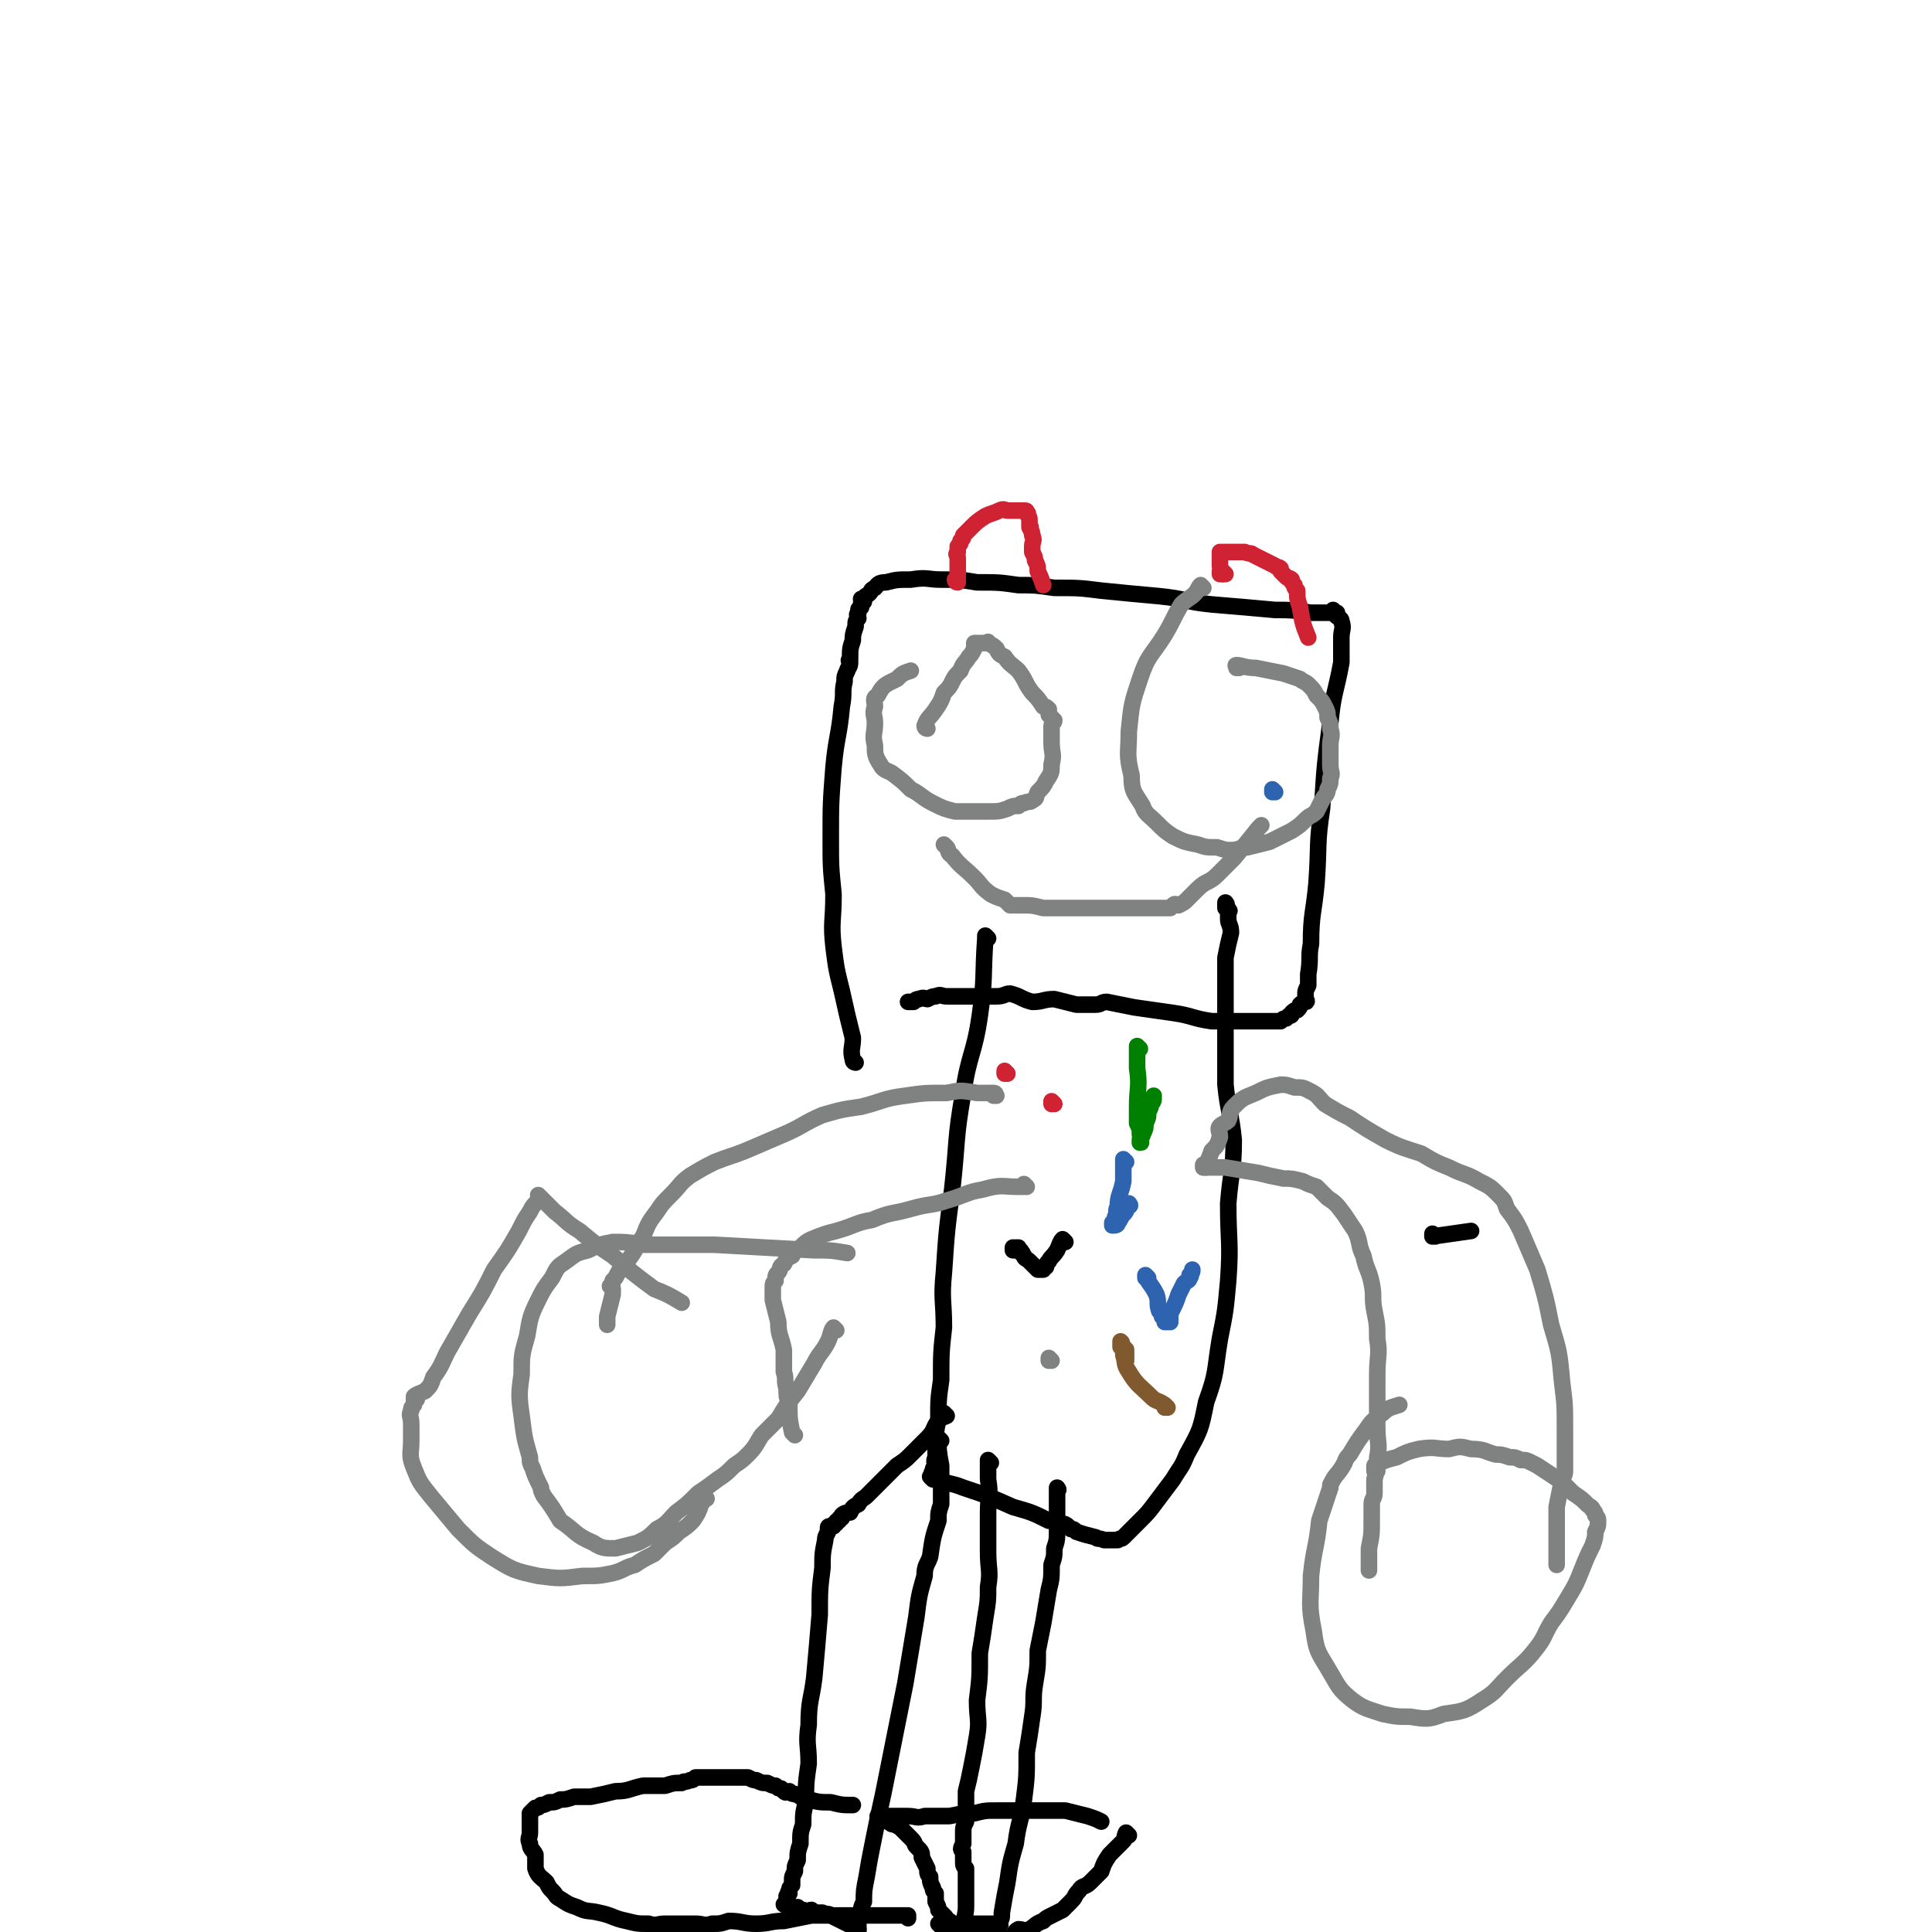 <svg viewBox='0 0 700 700' version='1.1' xmlns='http://www.w3.org/2000/svg' xmlns:xlink='http://www.w3.org/1999/xlink'><g fill='none' stroke='#000000' stroke-width='6' stroke-linecap='round' stroke-linejoin='round'><path d='M520,448c0,0 -1,-1 -1,-1 0,0 0,0 0,1 0,0 0,0 0,0 1,0 0,-1 0,-1 0,0 0,1 0,1 7,-1 7,-1 14,-2 0,0 0,0 0,0 '/><path d='M310,385c0,0 -1,-1 -1,-1 0,0 0,0 1,1 0,0 0,0 0,0 0,0 -1,-1 -1,-1 0,0 0,0 1,1 0,0 0,0 0,0 0,0 -1,0 -1,-1 -1,-4 0,-4 0,-8 -2,-8 -2,-8 -4,-17 -2,-8 -2,-8 -3,-16 -1,-9 0,-9 0,-19 -1,-10 -1,-10 -1,-20 0,-13 0,-13 1,-26 1,-11 2,-11 3,-22 1,-5 0,-5 1,-9 0,-2 0,-2 1,-4 0,-1 1,-1 1,-3 0,0 -1,-1 0,-1 0,-4 0,-4 1,-7 0,-2 0,-2 1,-5 0,-2 0,-2 1,-3 0,-1 -1,-1 0,-2 0,-2 0,-1 1,-2 0,0 0,0 0,0 0,-1 0,-1 0,-1 0,0 0,0 0,0 0,-1 0,-1 1,-1 0,0 0,0 0,0 0,0 -1,-1 -1,-1 0,0 0,1 1,1 0,0 -1,-1 0,-1 0,-1 1,-1 2,-2 1,-1 0,-1 2,-2 1,-1 1,-2 4,-2 4,-1 4,-1 9,-1 6,-1 6,0 11,0 7,0 7,0 13,1 8,0 8,0 15,1 6,0 6,0 13,1 9,0 9,0 17,1 10,1 10,1 21,2 10,1 9,2 19,3 12,1 12,1 23,2 6,0 6,0 13,1 3,0 3,0 5,0 1,0 1,0 1,0 1,0 1,0 1,0 1,0 1,0 1,0 0,0 0,0 0,0 1,0 0,-1 0,-1 0,0 0,1 0,1 0,0 0,0 0,0 1,0 1,0 1,0 1,0 0,0 0,1 1,1 2,1 2,2 1,3 0,3 0,6 0,5 0,5 0,9 -2,11 -3,11 -4,22 -2,15 -2,15 -3,31 -2,13 -1,13 -2,27 -1,11 -2,11 -2,22 -1,5 0,5 -1,11 0,2 0,2 0,4 -1,2 -1,2 -1,3 0,1 0,1 0,1 0,1 0,1 0,1 0,0 0,0 0,1 0,0 0,0 0,0 1,0 0,-1 0,-1 0,0 0,0 0,1 0,0 0,0 0,0 1,0 0,-1 0,-1 0,0 0,0 0,1 0,0 0,0 0,0 1,0 0,-1 0,-1 0,0 0,0 0,1 0,0 -1,0 -2,1 0,1 0,1 -1,2 -1,0 -1,0 -2,1 0,1 0,1 -1,1 0,0 0,0 -1,1 -1,0 -1,0 -2,1 0,0 0,0 -1,0 0,0 0,0 -1,0 -1,0 -1,0 -2,0 -2,0 -2,0 -4,0 -2,0 -2,0 -5,0 -6,0 -6,0 -12,0 -7,-1 -7,-2 -14,-3 -7,-1 -7,-1 -14,-2 -5,-1 -5,-1 -10,-2 -2,0 -2,1 -4,1 -2,0 -2,0 -3,0 -2,0 -2,0 -4,0 -4,-1 -4,-1 -8,-2 -4,0 -4,1 -8,1 -4,-1 -4,-2 -8,-3 -2,0 -2,1 -5,1 -3,0 -3,0 -6,0 -3,0 -3,0 -6,0 -3,0 -3,0 -6,0 -2,0 -2,-1 -4,0 -1,0 -1,0 -3,1 -1,0 -1,-1 -3,0 -1,0 -1,0 -2,1 0,0 0,0 0,0 -1,0 -1,0 -2,0 0,0 0,0 0,0 '/><path d='M358,340c0,0 -1,-1 -1,-1 0,0 0,0 0,1 0,0 0,0 0,0 1,0 0,-1 0,-1 0,0 0,0 0,1 0,0 0,0 0,0 -1,14 0,14 -2,28 -2,14 -4,14 -6,28 -3,17 -2,17 -4,35 -2,15 -2,15 -3,30 -1,10 0,10 0,20 -1,9 -1,9 -1,19 -1,7 -1,7 -1,14 -1,5 -1,5 -1,9 0,3 0,3 0,5 -1,2 0,2 0,3 -1,1 -1,1 -1,2 -1,1 0,1 0,2 0,0 0,0 0,1 0,0 0,0 0,0 0,0 -1,-1 -1,-1 0,0 0,0 1,1 0,0 0,0 0,0 0,0 -1,-1 -1,-1 0,0 0,0 1,1 0,0 0,0 0,0 0,0 -1,-1 -1,-1 1,0 1,1 3,1 4,2 4,1 9,3 9,3 9,3 18,7 0,0 0,0 0,0 7,2 7,2 13,5 2,0 2,0 3,1 3,0 3,0 5,2 1,0 1,0 2,1 3,1 3,1 7,2 1,1 1,0 3,1 1,0 1,0 2,0 1,0 1,0 1,0 1,0 1,0 2,0 1,-1 1,0 2,-1 1,-1 1,-1 2,-2 1,-1 1,-1 2,-2 1,-1 1,-1 2,-2 3,-3 3,-3 6,-7 3,-4 3,-4 6,-8 3,-5 3,-4 5,-9 5,-9 5,-9 7,-19 4,-11 3,-11 5,-23 2,-10 2,-10 3,-21 1,-14 0,-14 0,-28 1,-12 2,-12 2,-23 -1,-10 -2,-10 -3,-20 0,-8 0,-8 0,-16 0,-7 0,-7 0,-13 0,-5 0,-5 0,-9 0,-4 0,-4 0,-8 1,-5 1,-5 2,-9 0,-3 -1,-3 -1,-5 0,-1 0,-1 0,-3 0,0 1,0 0,0 0,-1 0,-1 -1,-1 0,-1 0,-1 0,-1 0,0 0,0 0,0 1,0 0,-1 0,-1 0,0 0,0 0,1 '/><path d='M341,522c0,0 -1,-1 -1,-1 0,0 0,0 1,1 0,0 0,0 0,0 0,0 -1,-1 -1,-1 0,0 0,0 1,1 0,0 0,0 0,0 0,0 -1,-1 -1,-1 0,0 0,0 1,1 0,0 0,0 0,0 0,0 -1,-1 -1,-1 0,4 0,5 1,10 0,2 0,2 0,5 0,5 0,5 0,9 -1,3 -1,3 -1,6 0,0 0,0 0,0 -2,6 -2,6 -3,13 -1,3 -2,3 -2,7 -2,7 -2,7 -3,15 -2,12 -2,12 -4,24 -2,10 -2,10 -4,20 -2,10 -2,10 -4,20 -2,9 -2,9 -4,19 -1,5 -1,5 -2,11 -1,5 -1,5 -1,9 -1,2 -1,2 -1,5 -1,2 -1,2 -1,4 0,1 0,1 0,2 -1,2 0,2 0,3 0,1 0,1 0,1 0,1 0,1 0,1 0,0 0,0 0,0 0,1 -1,0 -1,0 0,0 0,0 1,0 0,0 0,0 0,0 -1,-1 -1,-1 -1,-2 -1,-1 0,-1 0,-2 '/><path d='M359,530c0,0 -1,-1 -1,-1 0,0 0,0 0,1 0,0 0,0 0,0 1,0 0,-1 0,-1 0,0 0,0 0,1 0,0 0,0 0,0 1,0 0,-1 0,-1 0,2 0,3 0,7 1,6 0,6 0,12 0,7 0,7 0,14 0,7 1,7 0,13 0,5 0,5 -1,11 -1,7 -1,7 -2,13 0,9 0,9 -1,17 0,7 1,7 0,13 -1,6 -1,6 -2,11 -1,5 -1,5 -2,9 0,4 0,4 0,7 0,2 0,2 0,4 -1,2 -1,2 -1,4 0,2 0,2 0,4 -1,2 -1,2 0,3 0,2 0,2 0,3 0,2 0,2 1,3 0,1 0,1 0,3 0,2 0,2 0,4 0,3 0,3 0,7 0,3 -1,3 0,7 0,2 0,2 0,4 1,2 0,2 0,4 0,2 0,2 0,4 0,2 0,2 0,3 0,0 0,0 0,0 0,2 0,2 0,3 0,1 0,1 0,2 1,4 1,4 2,8 1,3 2,4 3,7 '/><path d='M341,698c0,0 -1,-1 -1,-1 0,0 0,0 1,0 0,0 0,0 0,0 0,1 -1,0 -1,0 0,0 0,0 1,0 0,0 0,0 0,0 0,1 -1,0 -1,0 0,0 0,0 1,0 0,0 0,0 0,0 0,1 -1,0 -1,0 0,0 0,0 1,0 0,0 0,0 0,0 0,1 -1,0 -1,0 0,0 0,0 1,0 0,0 0,0 0,0 0,1 -1,0 -1,0 0,0 0,0 1,0 0,0 0,0 0,0 2,0 2,0 4,0 1,0 1,0 2,0 0,0 0,0 1,0 0,0 0,0 0,0 0,1 -1,0 -1,0 0,0 1,0 2,0 0,1 0,0 1,0 1,0 1,0 2,0 1,0 1,0 2,0 2,0 2,0 3,0 1,0 1,0 2,0 1,0 1,0 1,0 1,0 1,0 1,0 1,0 1,0 1,0 0,0 0,0 0,0 1,1 0,0 0,0 0,0 0,0 0,0 0,0 0,0 0,0 1,1 0,0 0,0 0,0 0,0 0,0 0,0 0,0 0,0 1,1 0,0 0,0 0,0 0,0 0,0 0,0 0,0 0,0 1,1 0,0 0,0 0,0 0,0 0,0 0,0 0,0 0,0 1,-2 1,-2 1,-4 1,-6 1,-6 2,-11 1,-7 1,-7 3,-14 1,-8 2,-8 3,-16 1,-8 1,-8 1,-17 1,-6 1,-6 2,-13 1,-6 0,-6 1,-12 1,-6 1,-6 1,-12 1,-5 1,-5 2,-10 1,-6 1,-6 2,-12 1,-4 1,-4 1,-9 1,-3 1,-3 1,-6 1,-3 1,-3 1,-7 1,-2 0,-2 0,-5 0,-1 0,-1 0,-2 0,-2 0,-2 0,-3 0,-1 0,-1 0,-2 0,0 0,0 0,0 0,-1 0,-1 0,-1 0,0 0,0 0,0 0,-1 0,-1 0,-1 0,0 0,0 0,0 1,0 0,-1 0,-1 0,0 0,0 0,1 0,0 0,0 0,0 1,0 0,-1 0,-1 '/><path d='M343,513c0,0 -1,-1 -1,-1 0,0 0,0 1,1 0,0 0,0 0,0 0,0 -1,-1 -1,-1 0,0 0,0 1,1 0,0 0,0 0,0 0,0 -1,-1 -1,-1 0,0 0,0 1,1 0,0 0,0 0,0 -2,1 -2,0 -3,2 -2,2 -1,3 -4,6 -1,1 -1,1 -3,3 -1,1 -1,1 -3,3 -2,2 -2,2 -5,4 -2,2 -2,2 -5,5 -3,3 -3,3 -6,6 -1,1 -2,1 -3,3 -2,1 -2,1 -3,3 -1,0 -2,0 -3,1 0,0 0,0 0,1 -1,0 -1,0 -1,1 -1,0 -1,0 -1,1 0,0 0,0 0,0 -1,0 -1,0 -1,1 -1,0 -1,0 -1,0 0,0 0,0 0,0 -1,0 -1,0 -1,1 0,0 0,0 0,0 0,0 0,0 0,0 0,0 0,1 0,1 -1,2 -1,2 -1,3 -1,5 -1,5 -1,10 -1,8 -1,8 -1,17 -1,12 -1,12 -2,23 -1,8 -2,8 -2,17 -1,7 0,7 0,14 -1,7 -1,7 -1,14 -1,4 -1,4 -1,8 -1,3 -1,3 -1,7 -1,3 -1,3 -1,6 -1,2 -1,2 -1,4 -1,2 -1,2 -1,3 0,1 0,1 0,2 -1,1 -1,1 -1,2 -1,1 0,1 0,1 -1,1 -1,1 -1,1 0,1 0,1 0,1 0,1 0,1 0,1 0,0 0,0 0,0 0,1 0,1 0,1 0,0 0,0 0,0 0,1 -1,0 -1,0 0,0 0,0 1,0 0,0 0,0 0,0 0,1 0,1 1,1 1,0 1,0 2,0 1,1 1,0 1,0 1,1 1,1 2,1 2,1 2,0 3,0 1,1 1,1 2,1 1,0 1,0 2,0 2,1 2,0 3,1 4,2 4,2 8,4 1,1 1,1 2,1 '/><path d='M329,695c0,0 -1,-1 -1,-1 0,0 0,0 1,0 0,0 0,0 0,0 0,1 -1,0 -1,0 0,0 0,0 1,0 0,0 0,0 0,0 -3,0 -3,0 -5,0 -6,0 -6,0 -12,0 -4,0 -4,0 -8,0 -5,0 -5,0 -10,0 -5,1 -5,1 -10,2 -5,0 -5,1 -10,1 -5,0 -5,-1 -10,-1 -3,1 -3,1 -6,1 -3,1 -3,0 -6,0 -3,0 -3,0 -5,0 -3,0 -3,0 -6,0 -3,0 -3,1 -6,0 -4,0 -4,0 -8,-1 -5,-1 -5,-2 -10,-3 -4,-1 -4,0 -8,-2 -3,-1 -3,-1 -6,-3 -2,-1 -1,-1 -3,-3 -1,-1 -1,-1 -2,-3 -2,-2 -3,-2 -4,-5 0,-2 0,-3 0,-5 -1,-2 -2,-2 -2,-4 -1,-2 0,-2 0,-4 0,-1 0,-1 0,-2 0,-1 0,-1 0,-3 0,0 0,0 0,-1 0,0 0,0 0,-1 0,0 0,0 1,-1 0,0 0,0 1,-1 1,0 1,0 2,-1 1,0 1,0 3,-1 2,0 2,0 4,-1 2,0 2,0 5,-1 3,0 3,0 6,0 5,-1 5,-1 9,-2 5,0 5,-1 10,-2 4,0 4,0 8,0 3,-1 3,-1 6,-1 1,-1 1,0 3,-1 1,0 1,0 2,-1 0,0 1,0 2,0 1,0 1,0 3,0 1,0 1,0 2,0 2,0 2,0 4,0 2,0 2,0 4,0 2,0 2,0 4,0 2,1 2,1 3,1 2,1 2,1 4,1 2,1 2,1 3,1 1,1 1,1 2,1 1,1 1,1 1,1 1,1 1,0 2,0 1,1 1,1 2,1 3,1 2,2 5,2 4,1 4,1 8,1 4,1 4,1 8,1 0,0 0,0 0,0 '/><path d='M409,665c0,0 -1,-1 -1,-1 0,0 0,0 0,0 0,0 0,0 0,0 1,1 0,0 0,0 0,0 0,0 0,0 0,0 0,0 0,0 1,1 0,0 0,0 0,0 0,0 0,0 0,0 0,0 0,0 1,1 0,0 0,0 0,0 0,0 0,0 0,0 0,0 0,0 -1,2 0,2 -1,3 -3,3 -3,3 -5,5 -2,3 -2,3 -3,6 -2,2 -2,2 -4,4 -2,2 -3,1 -4,3 -2,2 -1,2 -3,4 -2,2 -2,2 -3,3 -2,1 -2,1 -4,2 -2,1 -2,1 -3,2 -3,1 -3,2 -5,3 -2,1 -2,0 -4,0 -2,1 -1,2 -3,3 -2,1 -2,1 -4,1 -2,0 -2,0 -4,-1 -1,0 -1,0 -3,0 -1,0 -1,0 -2,0 -1,0 -1,1 -2,0 -1,0 -1,0 -2,-1 0,0 0,0 -1,-1 0,0 0,0 0,-1 0,0 0,0 0,0 -2,0 -2,0 -3,-1 0,0 0,0 0,-1 -1,0 -1,0 -1,-1 -1,0 -1,0 -1,0 0,-1 0,-1 -1,-2 -1,-1 -1,-1 -2,-2 0,-1 0,-1 -1,-3 0,-1 0,-1 0,-3 -1,-1 -1,-1 -1,-2 -1,-2 -1,-2 -1,-4 -1,-1 -1,-1 -1,-3 -1,-2 -1,-2 -2,-4 0,-2 0,-2 -2,-4 -1,-1 0,-1 -2,-3 -1,-1 -1,-1 -3,-3 -1,-1 -1,-1 -3,-2 -1,0 -1,0 -2,-1 -1,0 0,0 -1,-1 -1,0 -1,1 -1,0 -1,0 -1,0 -2,-1 0,0 0,0 0,0 1,1 0,0 0,0 0,0 0,0 0,0 0,0 0,0 0,0 2,0 2,0 4,0 4,0 4,0 7,0 3,0 3,1 6,0 5,0 5,0 9,0 5,-1 5,-1 9,-1 4,-1 4,-1 8,-1 4,0 4,0 8,0 4,0 4,0 7,0 2,0 2,0 4,0 3,0 3,0 6,0 4,1 4,1 8,2 3,1 3,1 5,2 0,0 0,0 0,0 '/></g>
<g fill='none' stroke='#CF2233' stroke-width='6' stroke-linecap='round' stroke-linejoin='round'><path d='M347,211c0,0 -1,-1 -1,-1 0,0 0,1 1,1 0,0 0,0 0,0 0,0 -1,-1 -1,-1 0,0 0,1 1,1 0,0 0,0 0,0 0,0 -1,-1 -1,-1 0,0 0,1 1,1 0,0 0,0 0,0 0,0 -1,-1 -1,-1 0,0 0,1 1,1 0,0 0,0 0,0 0,0 -1,-1 -1,-1 0,0 0,1 1,1 0,0 0,0 0,0 0,-2 0,-2 0,-4 0,-3 0,-3 0,-5 0,-1 -1,-1 0,-2 0,-1 0,-1 0,-2 1,-1 1,-1 1,-2 1,-1 1,-1 1,-2 2,-2 2,-2 3,-3 2,-2 2,-2 5,-4 2,-1 3,-1 5,-2 2,-1 2,0 3,0 1,0 1,0 2,0 1,0 1,0 1,0 0,0 0,0 0,0 2,0 2,0 3,0 1,0 1,0 1,1 1,0 0,0 0,0 1,2 1,1 1,3 0,0 0,1 0,2 1,0 0,0 0,0 1,2 1,2 1,3 1,2 0,2 0,4 0,1 0,1 0,2 1,2 1,2 1,3 1,2 1,2 1,4 1,2 1,2 2,5 0,0 0,0 0,0 '/><path d='M444,208c0,0 -1,-1 -1,-1 0,0 0,1 0,1 0,0 0,0 0,0 1,0 0,-1 0,-1 0,0 0,1 0,1 0,0 0,0 0,0 1,0 0,-1 0,-1 0,0 0,1 0,1 0,0 0,0 0,0 1,0 0,-1 0,-1 0,0 0,1 0,1 0,0 0,0 0,0 1,0 0,-1 0,-1 0,0 0,1 0,1 0,0 0,0 0,0 1,0 0,-1 0,-1 0,0 0,1 0,1 0,0 0,0 0,0 1,0 0,-1 0,-1 0,0 0,1 0,1 0,0 0,0 0,0 1,0 0,-1 0,-1 0,0 0,1 0,1 0,0 0,0 0,0 1,0 0,-1 0,-1 0,0 0,1 0,1 0,0 0,0 0,0 1,0 0,-1 0,-1 0,0 0,1 0,1 '/><path d='M443,208c0,0 -1,-1 -1,-1 0,0 0,1 0,1 0,0 0,0 0,0 1,0 0,-1 0,-1 0,0 0,1 0,1 0,0 0,0 0,0 1,0 0,-1 0,-1 0,0 0,1 0,1 0,0 0,0 0,0 1,0 0,-1 0,-1 0,0 0,1 0,1 0,0 0,0 0,0 1,0 0,-1 0,-1 0,0 0,1 0,1 0,0 0,0 0,0 1,0 0,-1 0,-1 0,0 0,1 0,1 1,-1 0,-2 0,-3 0,-2 0,-2 0,-4 0,0 0,0 0,0 0,-1 0,-1 0,-1 0,0 0,0 0,0 1,0 1,0 2,0 1,0 1,0 3,0 1,0 1,0 3,0 1,0 1,0 1,0 2,1 2,0 3,1 2,1 2,1 4,2 2,1 2,1 4,2 1,1 1,0 2,1 0,0 0,0 0,1 1,1 1,1 2,2 1,1 1,0 2,1 0,1 0,1 1,2 0,1 0,1 1,2 0,3 0,3 1,6 1,6 1,6 3,11 0,0 0,0 0,0 '/></g>
<g fill='none' stroke='#808282' stroke-width='6' stroke-linecap='round' stroke-linejoin='round'><path d='M336,264c0,0 -1,-1 -1,-1 0,0 0,0 1,1 0,0 0,0 0,0 0,0 -1,-1 -1,-1 0,0 0,0 1,1 0,0 0,0 0,0 0,0 -1,-1 -1,-1 0,0 0,0 1,1 0,0 0,0 0,0 0,0 -1,0 -1,-1 1,-3 2,-3 4,-6 2,-3 2,-3 3,-6 2,-2 2,-2 3,-4 1,-2 1,-2 3,-4 1,-3 2,-3 3,-5 1,-1 1,-1 2,-3 0,-1 0,-1 0,-2 1,0 1,0 1,0 1,0 1,0 2,0 0,0 0,0 1,0 0,0 0,0 0,0 1,0 1,-1 1,0 2,1 2,1 3,2 1,2 1,2 3,3 2,3 3,3 5,5 3,4 2,4 5,8 2,2 2,2 4,5 1,0 1,0 2,1 0,1 0,1 0,2 1,1 1,1 2,2 0,1 -1,1 -1,2 0,3 0,3 0,6 0,4 1,4 0,8 0,3 0,3 -2,6 -1,2 -1,2 -3,4 -1,2 0,2 -2,3 -1,1 -1,0 -3,1 -1,0 -1,0 -2,1 -2,0 -2,0 -4,1 -3,1 -3,1 -7,1 -3,0 -3,0 -6,0 -3,0 -3,0 -6,0 -4,-1 -4,-1 -8,-3 -4,-2 -4,-3 -8,-5 -3,-3 -3,-3 -7,-6 -2,-1 -3,-1 -4,-3 -2,-3 -2,-4 -2,-7 -1,-4 0,-4 0,-8 0,-3 -1,-3 0,-6 0,-2 -1,-3 1,-4 2,-4 3,-4 7,-6 2,-2 2,-2 5,-3 0,0 0,0 0,0 '/><path d='M449,242c0,0 -1,-1 -1,-1 0,0 0,0 0,1 0,0 0,0 0,0 1,0 0,-1 0,-1 0,0 0,0 0,1 0,0 0,0 0,0 1,0 0,-1 0,-1 0,0 0,0 0,1 0,0 0,0 0,0 1,0 -1,-1 0,-1 2,0 3,1 7,1 5,1 5,1 10,2 3,1 3,1 6,2 1,1 2,1 3,2 2,2 2,2 3,4 2,2 2,2 3,4 1,2 1,2 1,4 1,2 1,2 1,4 1,3 0,3 0,6 0,4 0,4 0,7 0,3 1,3 0,5 0,2 0,2 -1,4 0,2 -1,2 -2,4 -1,2 -1,2 -2,4 -2,2 -2,1 -4,3 -2,2 -2,2 -5,4 -4,2 -4,2 -8,4 -4,1 -4,1 -8,2 -3,0 -3,1 -6,1 -2,0 -2,0 -5,-1 -4,0 -4,0 -7,-1 -5,-1 -5,-1 -9,-3 -3,-2 -3,-2 -6,-5 -3,-3 -4,-3 -5,-6 -3,-5 -4,-5 -4,-11 -2,-8 -1,-8 -1,-16 1,-10 1,-10 4,-19 3,-9 4,-8 9,-16 3,-5 3,-6 6,-11 2,-2 3,-2 5,-4 1,-1 1,-2 2,-3 0,0 1,1 1,1 '/><path d='M343,307c0,0 -1,-1 -1,-1 0,0 0,0 1,1 0,0 0,0 0,0 0,0 -1,-1 -1,-1 0,0 0,0 1,1 0,0 0,0 0,0 0,0 -1,-1 -1,-1 0,0 0,0 1,1 0,0 0,0 0,0 0,0 -1,-1 -1,-1 0,0 0,0 1,1 0,0 0,0 0,0 1,1 0,2 2,3 3,4 4,4 8,8 3,3 2,3 6,6 2,1 2,1 5,2 1,1 1,1 2,2 2,0 3,0 5,0 3,0 3,0 7,1 4,0 4,0 9,0 5,0 5,0 10,0 5,0 5,0 9,0 4,0 4,0 7,0 3,0 3,0 5,0 2,0 2,0 3,0 2,0 2,0 3,0 1,-1 1,-1 1,-1 1,-1 1,0 2,0 2,-1 2,-1 3,-2 2,-2 2,-2 4,-4 3,-3 4,-2 7,-5 3,-3 3,-3 6,-6 5,-6 5,-6 9,-11 1,-1 1,-1 1,-1 '/><path d='M437,423c0,0 -1,-1 -1,-1 0,0 0,0 0,1 0,0 0,0 0,0 1,0 0,-1 0,-1 0,0 0,0 0,1 0,0 0,0 0,0 2,-3 2,-3 3,-6 2,-2 2,-2 3,-5 0,-2 -1,-3 0,-4 1,-1 2,-1 3,-2 1,-2 0,-3 2,-5 3,-3 3,-3 8,-5 4,-2 4,-2 9,-3 2,0 2,0 5,1 3,0 3,0 5,1 4,2 3,2 6,5 5,3 5,3 9,5 6,4 6,4 13,8 6,3 7,3 13,5 5,3 5,3 10,5 6,3 6,2 11,5 4,2 4,2 7,5 2,2 2,2 3,5 3,4 3,4 5,8 3,7 3,7 6,14 3,10 3,10 5,20 3,10 3,10 4,21 1,8 1,8 1,16 0,4 0,4 0,9 0,2 0,2 0,4 0,1 0,1 0,3 0,1 0,1 -1,3 -1,5 -1,5 -2,10 0,7 0,7 0,14 0,3 0,3 0,7 '/><path d='M437,423c0,0 -1,-1 -1,-1 0,0 0,0 0,1 0,0 0,0 0,0 1,0 0,-1 0,-1 0,0 0,0 0,1 0,0 0,0 0,0 1,0 0,-1 0,-1 0,0 0,1 0,1 4,0 4,0 8,0 6,1 6,1 12,2 4,1 4,1 9,2 3,0 3,0 7,1 2,1 2,1 5,2 2,2 2,2 4,4 3,2 3,2 6,6 2,3 2,3 4,6 2,4 1,5 3,9 1,5 2,5 3,10 1,5 0,5 1,10 1,5 1,5 1,10 1,6 0,6 0,13 0,4 0,4 0,9 0,5 0,5 0,10 0,6 1,6 0,11 0,4 0,4 -1,8 0,2 0,2 0,5 0,2 -1,2 -1,4 0,1 0,1 0,2 0,2 0,2 0,4 0,5 0,5 -1,10 0,4 0,4 0,8 '/><path d='M499,533c0,0 -1,-1 -1,-1 0,0 0,0 0,1 0,0 0,0 0,0 1,0 0,-1 0,-1 0,0 0,0 0,1 0,0 0,0 0,0 1,0 0,-1 0,-1 0,0 0,0 0,1 0,0 0,0 0,0 1,0 0,0 0,-1 0,0 0,-1 0,-1 4,-2 4,-2 8,-3 4,-2 4,-2 8,-3 6,-1 6,0 11,0 4,-1 4,-1 8,0 5,0 5,1 9,2 2,0 2,0 5,1 2,0 2,0 4,1 2,0 2,0 4,1 2,1 2,1 5,3 3,2 3,2 6,4 2,2 2,2 4,4 3,2 3,2 5,4 1,1 2,1 2,2 1,1 1,1 1,2 1,1 1,1 1,2 0,2 0,2 -1,4 0,2 0,2 -1,5 -2,4 -2,4 -4,9 -2,5 -2,5 -5,10 -3,5 -3,5 -6,9 -3,5 -2,5 -6,10 -4,5 -5,5 -10,10 -4,4 -4,5 -9,8 -6,4 -7,4 -14,5 -5,2 -6,2 -12,1 -5,0 -5,0 -10,-1 -6,-2 -7,-2 -11,-5 -5,-4 -5,-5 -8,-10 -4,-7 -5,-7 -6,-15 -2,-10 -1,-10 -1,-20 1,-10 2,-10 3,-20 0,0 0,0 0,0 2,-6 2,-6 4,-12 0,-1 0,-1 0,-1 2,-4 2,-3 4,-6 2,-3 1,-3 3,-5 3,-5 3,-5 6,-9 2,-3 2,-3 6,-6 2,-2 3,-2 6,-3 0,0 0,0 0,0 '/><path d='M361,397c0,0 -1,-1 -1,-1 0,0 0,0 0,1 0,0 0,0 0,0 1,0 0,-1 0,-1 0,0 0,0 0,1 0,0 0,0 0,0 1,0 1,-1 0,-1 -3,0 -3,0 -6,0 -6,-1 -6,-1 -11,0 -8,0 -8,0 -15,1 -8,1 -8,2 -16,4 -7,1 -7,1 -14,3 -7,3 -7,4 -14,7 -7,3 -7,3 -14,6 -5,2 -6,2 -11,4 -4,2 -4,2 -9,5 -4,3 -3,3 -7,7 -3,3 -3,3 -5,6 -3,4 -3,4 -5,9 -3,4 -2,4 -5,8 -2,3 -2,2 -4,5 -1,2 -1,2 -2,3 0,1 0,1 -1,2 0,0 1,0 1,1 0,1 0,1 0,2 -1,4 -1,4 -2,8 0,1 0,1 0,3 '/><path d='M372,430c0,0 -1,-1 -1,-1 0,0 0,0 0,1 0,0 0,0 0,0 1,0 0,-1 0,-1 0,0 0,0 0,1 0,0 0,0 0,0 -1,0 -1,0 -2,0 -6,0 -6,-1 -13,1 -6,1 -6,2 -13,4 -6,2 -6,1 -13,3 -7,2 -7,1 -14,4 -6,1 -6,2 -13,4 -4,1 -4,1 -9,3 -2,1 -2,1 -4,3 -2,1 -2,1 -3,3 -2,1 -2,1 -3,3 -2,1 -1,2 -2,3 -1,1 -1,1 -1,3 -1,1 -1,1 -1,3 0,2 0,2 0,4 1,4 1,4 2,8 0,5 1,5 2,10 0,4 0,4 0,8 1,3 0,3 1,6 0,3 0,3 1,6 0,5 0,5 1,10 0,0 0,0 1,1 '/><path d='M303,482c0,0 -1,-1 -1,-1 0,0 0,0 1,1 0,0 0,0 0,0 0,0 -1,-1 -1,-1 0,0 0,0 1,1 0,0 0,0 0,0 0,0 -1,-1 -1,-1 -1,1 -1,3 -2,5 -2,4 -3,4 -5,8 -3,5 -3,5 -6,10 -4,5 -4,5 -7,10 -3,3 -3,3 -6,6 -2,3 -2,4 -5,7 -2,2 -2,2 -5,4 -3,3 -3,3 -6,5 -4,3 -4,3 -7,5 -4,4 -4,4 -8,7 -3,3 -3,4 -7,6 -3,3 -3,3 -7,5 -4,1 -4,1 -8,2 -4,0 -5,0 -8,-2 -7,-3 -6,-4 -12,-8 0,0 0,0 0,0 -3,-5 -3,-5 -6,-9 -1,-2 -1,-2 -1,-3 -2,-4 -2,-4 -3,-7 -1,-2 -1,-2 -1,-4 -2,-7 -2,-7 -3,-15 -1,-7 -1,-8 0,-15 0,-7 0,-7 2,-14 1,-6 1,-7 4,-13 2,-4 2,-4 5,-8 2,-4 2,-4 5,-6 4,-3 4,-3 8,-4 4,-2 4,-2 9,-3 5,0 5,0 11,1 13,0 13,0 26,0 18,1 18,1 36,2 6,0 6,0 12,1 '/><path d='M256,543c0,0 -1,-1 -1,-1 0,0 0,0 1,1 0,0 0,0 0,0 0,0 -1,-1 -1,-1 0,0 0,0 1,1 0,0 0,0 0,0 0,0 -1,-1 -1,-1 0,1 0,2 -1,3 -1,3 -1,3 -3,6 -2,2 -2,2 -5,4 -2,2 -2,2 -5,4 -2,2 -2,2 -4,4 -4,2 -4,2 -7,4 -4,1 -4,2 -8,3 -5,1 -5,1 -11,1 -8,1 -8,1 -16,0 -9,-2 -9,-2 -17,-7 -6,-4 -6,-4 -12,-10 -5,-6 -5,-6 -10,-12 -4,-5 -4,-5 -6,-10 -2,-5 -1,-5 -1,-10 0,-3 0,-3 0,-6 0,-3 -1,-3 0,-5 0,-1 0,-1 1,-2 0,-1 0,-1 0,-1 0,-1 0,-1 0,-1 0,-1 0,0 1,0 0,0 0,0 0,0 0,0 -1,-1 -1,-1 0,0 1,0 1,1 0,0 0,0 0,0 0,0 -1,-1 -1,-1 1,-1 2,-1 4,-2 2,-2 2,-2 3,-5 3,-4 3,-5 5,-9 4,-7 4,-7 8,-14 5,-8 5,-8 9,-16 5,-7 5,-7 9,-14 2,-4 2,-4 4,-7 1,-2 1,-2 3,-4 0,-1 0,-1 1,-1 0,0 0,0 0,0 0,0 -1,-1 -1,-1 0,0 0,0 1,1 0,0 0,0 0,0 2,2 2,2 5,5 4,3 4,4 9,7 6,5 6,5 12,9 7,6 7,6 15,12 5,2 5,2 10,5 0,0 0,0 0,0 '/></g>
<g fill='none' stroke='#CF2233' stroke-width='6' stroke-linecap='round' stroke-linejoin='round'><path d='M365,389c0,0 -1,-1 -1,-1 0,0 0,0 0,1 0,0 0,0 0,0 1,0 0,-1 0,-1 0,0 0,0 0,1 0,0 0,0 0,0 1,0 0,-1 0,-1 0,0 0,0 0,1 0,0 0,0 0,0 1,0 0,-1 0,-1 0,0 0,0 0,1 0,0 0,0 0,0 1,0 0,-1 0,-1 0,0 0,0 0,1 0,0 0,0 0,0 1,0 0,-1 0,-1 0,0 0,0 0,1 0,0 0,0 0,0 1,0 0,-1 0,-1 0,0 0,0 0,1 0,0 0,0 0,0 1,0 0,-1 0,-1 0,0 0,0 0,1 0,0 0,0 0,0 1,0 0,-1 0,-1 0,0 0,0 0,1 0,0 0,0 0,0 1,0 0,-1 0,-1 0,0 0,0 0,1 0,0 0,0 0,0 1,0 0,-1 0,-1 0,0 0,0 0,1 0,0 0,0 0,0 1,0 0,-1 0,-1 0,0 0,0 0,1 0,0 0,0 0,0 1,0 0,-1 0,-1 0,0 0,0 0,1 0,0 0,0 0,0 1,0 0,-1 0,-1 0,0 0,0 0,1 0,0 0,0 0,0 1,0 0,-1 0,-1 0,0 0,0 0,1 0,0 0,0 0,0 1,0 0,-1 0,-1 '/><path d='M382,400c0,0 -1,-1 -1,-1 0,0 0,0 0,1 0,0 0,0 0,0 1,0 0,-1 0,-1 0,0 0,0 0,1 0,0 0,0 0,0 1,0 0,-1 0,-1 '/></g>
<g fill='none' stroke='#000000' stroke-width='6' stroke-linecap='round' stroke-linejoin='round'><path d='M386,450c0,0 -1,-1 -1,-1 0,0 0,0 0,1 0,0 0,0 0,0 1,0 0,-1 0,-1 0,0 0,0 0,1 0,0 0,0 0,0 1,0 0,-1 0,-1 0,0 0,0 0,1 0,0 0,0 0,0 1,0 0,-1 0,-1 -1,1 -1,2 -2,4 -2,3 -2,2 -3,4 -1,1 -1,1 -1,2 -1,0 -1,0 -1,1 0,0 0,0 -1,0 0,0 0,0 -1,0 -1,-1 -1,-1 -1,-1 -1,-1 -1,-1 -2,-2 -1,-1 -2,-1 -2,-2 -1,-1 0,-1 -1,-1 0,-1 0,-1 -1,-1 0,0 0,0 0,0 1,0 0,0 0,-1 0,0 0,0 0,0 0,0 0,0 0,0 0,0 0,0 -1,0 0,1 0,1 0,1 0,0 0,0 -1,0 0,0 0,0 0,0 1,0 0,-1 0,-1 0,0 0,0 0,1 0,0 0,0 0,0 '/></g>
<g fill='none' stroke='#808282' stroke-width='6' stroke-linecap='round' stroke-linejoin='round'><path d='M381,493c0,0 -1,-1 -1,-1 0,0 0,0 0,1 0,0 0,0 0,0 1,0 0,-1 0,-1 0,0 0,0 0,1 0,0 0,0 0,0 1,0 0,-1 0,-1 0,0 0,0 0,1 0,0 0,0 0,0 1,0 0,-1 0,-1 0,0 0,0 0,1 0,0 0,0 0,0 1,0 0,-1 0,-1 0,0 0,0 0,1 0,0 0,0 0,0 1,0 0,-1 0,-1 0,0 0,0 0,1 0,0 0,0 0,0 1,0 0,-1 0,-1 0,0 0,0 0,1 0,0 0,0 0,0 1,0 0,-1 0,-1 0,0 0,0 0,1 0,0 0,0 0,0 '/></g>
<g fill='none' stroke='#81592F' stroke-width='6' stroke-linecap='round' stroke-linejoin='round'><path d='M423,510c0,0 -1,-1 -1,-1 0,0 0,0 0,1 0,0 0,0 0,0 1,0 0,-1 0,-1 0,0 0,0 0,1 0,0 0,0 0,0 1,0 0,-1 0,-1 0,0 0,0 0,1 0,0 0,0 0,0 1,0 0,-1 0,-1 0,0 0,0 0,1 0,0 0,0 0,0 1,0 0,-1 0,-1 -3,-2 -3,-1 -5,-3 -4,-4 -5,-4 -8,-9 -2,-3 -1,-3 -2,-6 0,-2 0,-2 -1,-3 0,-1 0,-1 0,-2 0,0 0,0 0,0 1,1 0,0 0,0 0,0 0,0 0,0 0,0 0,0 0,0 1,1 0,0 0,0 0,0 0,0 0,0 1,2 1,2 2,3 0,2 0,2 0,4 '/></g>
<g fill='none' stroke='#2D63AF' stroke-width='6' stroke-linecap='round' stroke-linejoin='round'><path d='M462,287c0,0 -1,-1 -1,-1 0,0 0,0 0,1 0,0 0,0 0,0 '/><path d='M408,421c0,0 -1,-1 -1,-1 0,0 0,0 0,1 0,0 0,0 0,0 1,0 0,-1 0,-1 0,0 0,0 0,1 0,0 0,0 0,0 1,0 0,-1 0,-1 0,0 0,0 0,1 0,0 0,0 0,0 1,0 0,-1 0,-1 0,0 0,0 0,1 0,3 0,3 0,7 -1,5 -2,5 -2,9 -1,2 0,2 -1,4 0,1 0,1 0,2 0,0 0,0 -1,1 0,0 0,0 0,0 1,0 0,-1 0,-1 0,0 0,1 0,1 1,0 2,0 2,-1 1,-1 1,-2 2,-3 1,-1 1,-1 1,-2 1,0 0,-1 0,-1 1,0 1,0 1,0 0,0 0,0 0,0 1,0 0,-1 0,-1 0,0 0,0 0,1 0,0 0,0 0,0 1,0 0,-1 0,-1 0,0 0,0 0,1 0,0 0,0 0,0 1,0 0,-1 0,-1 '/></g>
<g fill='none' stroke='#008000' stroke-width='6' stroke-linecap='round' stroke-linejoin='round'><path d='M413,380c0,0 -1,-1 -1,-1 0,0 0,0 0,1 0,0 0,0 0,0 1,0 0,-1 0,-1 0,0 0,0 0,1 0,0 0,0 0,0 1,0 0,-1 0,-1 0,0 0,0 0,1 0,0 0,0 0,0 1,0 0,-1 0,-1 0,3 0,4 0,8 1,7 0,7 0,14 0,3 0,3 0,6 1,2 1,2 1,4 1,1 0,1 0,2 0,0 0,0 0,0 0,0 0,0 0,1 0,0 0,0 0,0 1,0 0,0 0,-1 0,-1 1,-1 1,-2 1,-2 1,-2 1,-4 1,-2 1,-2 1,-4 1,-2 1,-2 1,-3 1,-1 1,-1 1,-3 0,0 0,0 0,0 '/></g>
<g fill='none' stroke='#2D63AF' stroke-width='6' stroke-linecap='round' stroke-linejoin='round'><path d='M416,463c0,0 -1,-1 -1,-1 0,0 0,0 0,1 0,0 0,0 0,0 1,0 0,-1 0,-1 0,0 0,0 0,1 0,0 0,0 0,0 1,0 0,-1 0,-1 0,0 0,0 0,1 0,0 0,0 0,0 1,0 0,-1 0,-1 0,0 0,0 0,1 0,0 0,0 0,0 1,0 0,-1 0,-1 0,0 0,0 0,1 0,0 0,0 0,0 1,0 0,-1 0,-1 0,0 0,0 0,1 0,0 0,0 0,0 1,0 0,-1 0,-1 1,3 2,3 4,7 1,3 0,3 1,6 1,1 1,1 1,2 1,0 1,0 1,1 1,0 0,0 0,1 0,0 0,0 0,0 1,0 0,0 0,0 0,0 0,0 0,0 0,0 0,0 0,0 1,0 1,0 2,0 0,-2 0,-2 0,-3 2,-4 2,-4 3,-7 1,-2 1,-2 2,-4 1,-1 2,-1 2,-2 1,-1 0,-1 0,-1 1,-1 1,-1 1,-2 0,0 0,0 0,0 '/></g>
</svg>